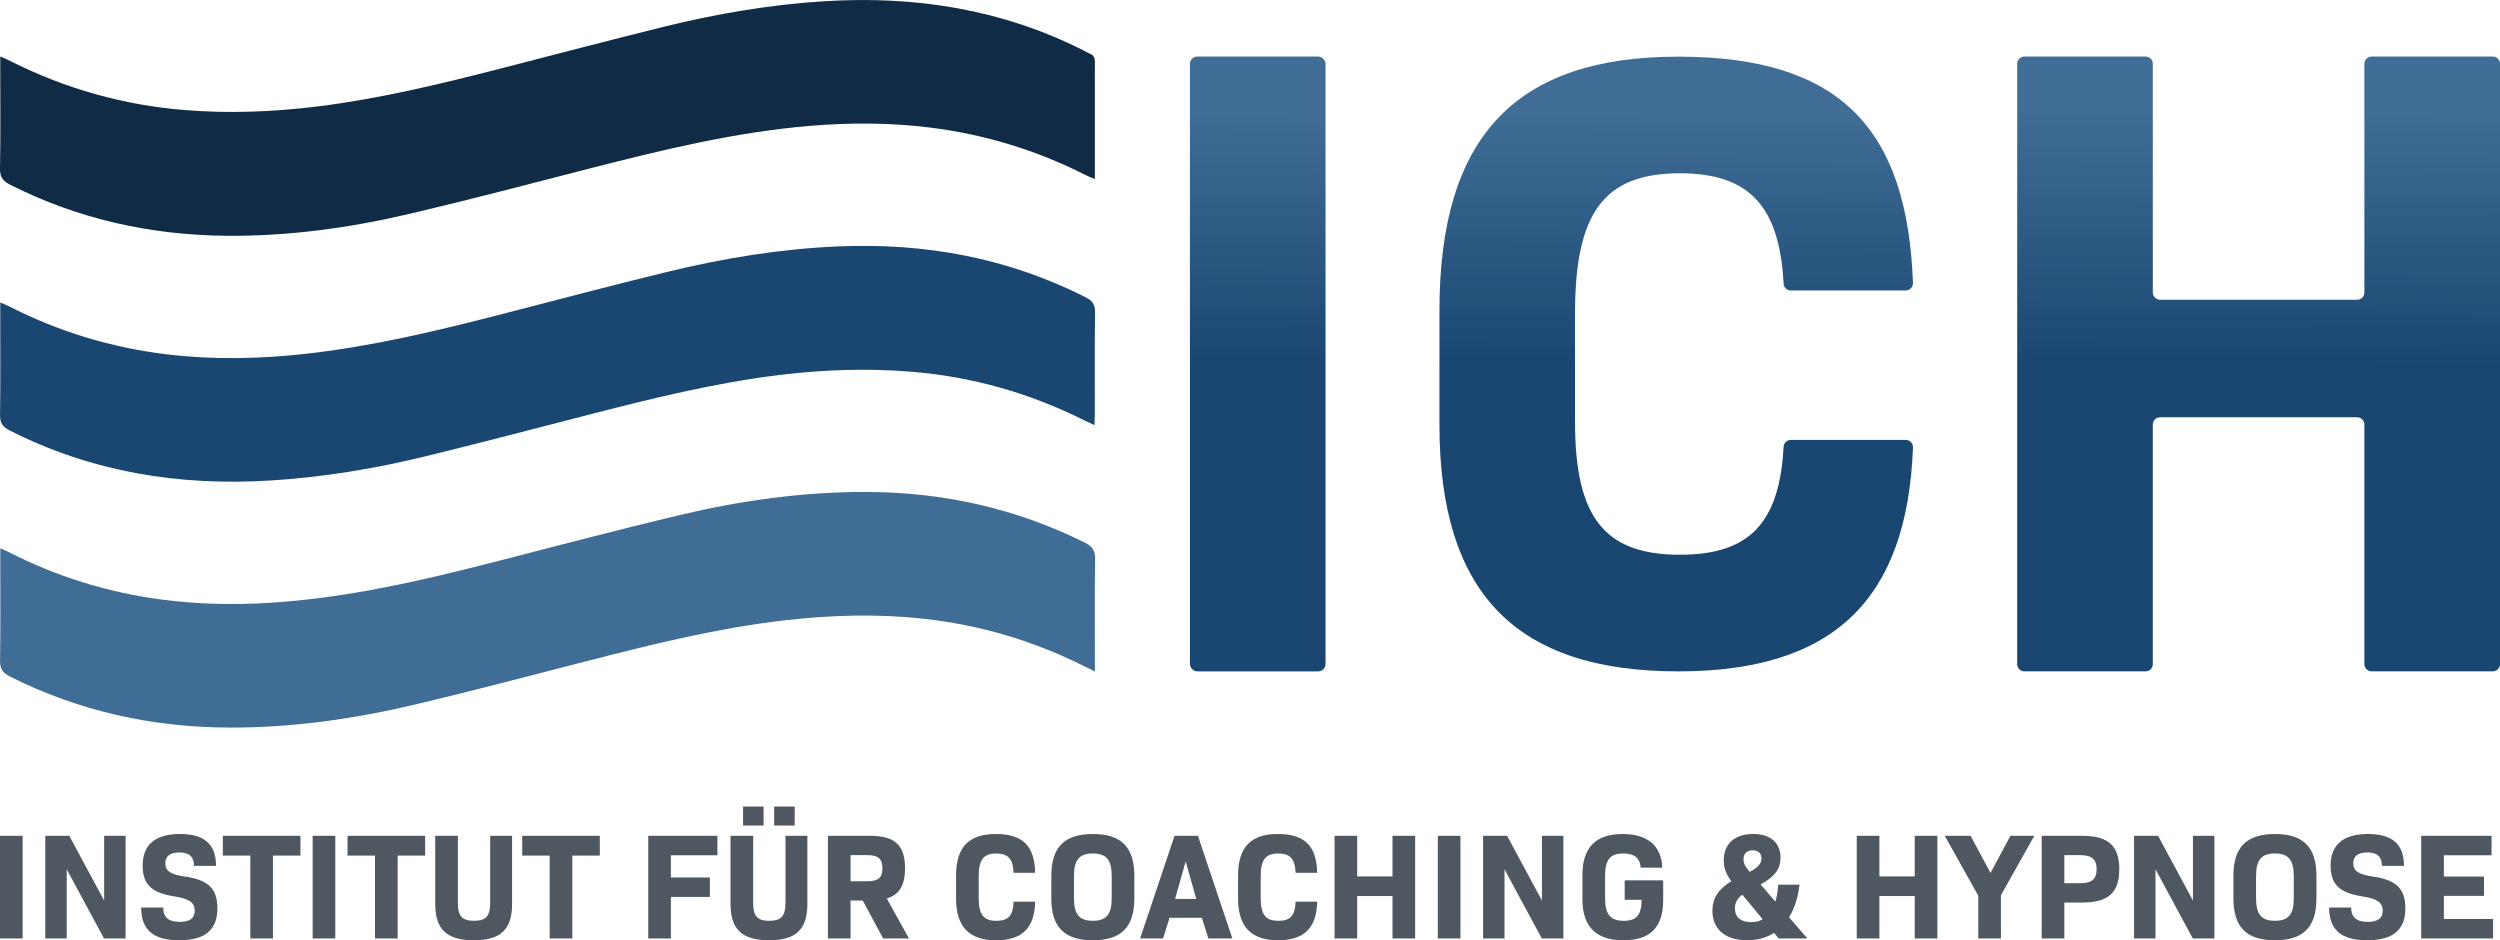 <svg xmlns="http://www.w3.org/2000/svg" xmlns:xlink="http://www.w3.org/1999/xlink" id="Layer_2" width="1671.75" height="628.77" viewBox="0 0 1671.75 628.77"><defs><linearGradient id="linear-gradient" x1="841.74" y1="69.13" x2="840.32" y2="426.64" gradientUnits="userSpaceOnUse"><stop offset=".02" stop-color="#406d96"></stop><stop offset=".49" stop-color="#1a4771"></stop></linearGradient><linearGradient id="linear-gradient-2" x1="1121.62" y1="69.31" x2="1120.2" y2="426.49" xlink:href="#linear-gradient"></linearGradient><linearGradient id="linear-gradient-3" x1="1511.02" y1="68.73" x2="1509.59" y2="427.05" xlink:href="#linear-gradient"></linearGradient></defs><g id="Layer_1-2"><path d="m0,558.9h15.14v68.65H0v-68.65Z" fill="#4f5860"></path><path d="m83.99,558.9v68.65h-14.44l-24.94-46.24v46.24h-14.33v-68.65h16.05l23.32,43.31v-43.31h14.34Z" fill="#4f5860"></path><path d="m94.39,606.86h14.74c0,6.66,3.73,9.59,11.1,9.59,6.66,0,9.99-2.42,9.99-7.37,0-5.65-3.63-8.08-13.83-9.69-15.24-2.42-21-8.08-21-20.59,0-14.03,8.58-21.1,24.94-21.1s24.13,6.86,24.13,21.3h-14.74c0-5.96-3.13-8.98-9.69-8.98s-9.49,2.73-9.49,7.27c0,5.15,3.53,7.47,13.23,8.88,16.05,2.32,21.6,8.48,21.6,21.4,0,14.23-8.38,21.2-25.54,21.2s-25.44-6.86-25.44-21.91Z" fill="#4f5860"></path><path d="m200.89,572.13h-18.37v55.42h-15.14v-55.42h-18.37v-13.23h51.89v13.23Z" fill="#4f5860"></path><path d="m209.07,558.9h15.14v68.65h-15.14v-68.65Z" fill="#4f5860"></path><path d="m284.28,572.13h-18.37v55.42h-15.14v-55.42h-18.37v-13.23h51.89v13.23Z" fill="#4f5860"></path><path d="m291.04,604.54v-45.63h15.14v45.13c0,8.58,2.93,11.71,10.8,11.71s10.8-3.13,10.8-11.71v-45.13h14.64v45.63c0,16.96-7.67,24.23-25.64,24.23s-25.74-7.27-25.74-24.23Z" fill="#4f5860"></path><path d="m401.08,572.13h-18.37v55.42h-15.14v-55.42h-18.37v-13.23h51.89v13.23Z" fill="#4f5860"></path><path d="m448.63,571.93v14.84h26.05v13.02h-26.05v27.76h-15.14v-68.65h46.24v13.02h-31.09Z" fill="#4f5860"></path><path d="m488.5,604.54v-45.63h15.14v45.13c0,8.58,2.93,11.71,10.8,11.71s10.8-3.13,10.8-11.71v-45.13h14.64v45.63c0,16.96-7.67,24.23-25.64,24.23s-25.74-7.27-25.74-24.23Zm8.38-65.22h13.73v12.72h-13.73v-12.72Zm20.8,0h13.73v12.72h-13.73v-12.72Z" fill="#4f5860"></path><path d="m576.94,602.21h-8.18v25.34h-15.14v-68.65h28.06c16.86,0,23.52,6.36,23.52,21.71,0,11.21-3.63,17.67-12.22,20.19l14.84,26.75h-17.26l-13.63-25.34Zm-8.18-12.92h11.31c7.37,0,9.99-2.52,9.99-8.68s-2.62-8.78-9.99-8.78h-11.31v17.47Z" fill="#4f5860"></path><path d="m639.32,600.9v-15.34c0-19.08,8.48-27.86,26.65-27.86s25.84,8.18,26.25,25.95h-14.44c-.3-9.09-3.53-12.92-11.61-12.92-8.48,0-11.71,4.24-11.71,15.14v14.74c0,10.9,3.23,15.14,11.71,15.14s11.31-3.84,11.61-12.82h14.44c-.4,17.67-8.68,25.84-26.25,25.84s-26.65-8.78-26.65-27.86Z" fill="#4f5860"></path><path d="m703.02,600.8v-15.14c0-19.18,8.78-27.96,27.76-27.96s27.76,8.78,27.76,27.96v15.14c0,19.18-8.78,27.96-27.76,27.96s-27.76-8.78-27.76-27.96Zm40.38-.2v-14.74c0-10.8-3.53-15.14-12.62-15.14s-12.62,4.34-12.62,15.14v14.74c0,10.8,3.53,15.14,12.62,15.14s12.62-4.34,12.62-15.14Z" fill="#4f5860"></path><path d="m803.67,613.72h-21.6l-4.34,13.83h-15.34l23.02-68.65h15.65l23.02,68.65h-16.05l-4.34-13.83Zm-17.87-12.62h14.13l-7.07-25.04-7.07,25.04Z" fill="#4f5860"></path><path d="m827.9,600.9v-15.34c0-19.08,8.48-27.86,26.65-27.86s25.84,8.18,26.25,25.95h-14.44c-.3-9.09-3.53-12.92-11.61-12.92-8.48,0-11.71,4.24-11.71,15.14v14.74c0,10.9,3.23,15.14,11.71,15.14s11.31-3.84,11.61-12.82h14.44c-.4,17.67-8.68,25.84-26.25,25.84s-26.65-8.78-26.65-27.86Z" fill="#4f5860"></path><path d="m946.32,558.9v68.65h-15.14v-28.37h-23.62v28.37h-15.14v-68.65h15.14v27.16h23.62v-27.16h15.14Z" fill="#4f5860"></path><path d="m961.46,558.9h15.14v68.65h-15.14v-68.65Z" fill="#4f5860"></path><path d="m1045.45,558.9v68.65h-14.44l-24.94-46.24v46.24h-14.33v-68.65h16.05l23.32,43.31v-43.31h14.34Z" fill="#4f5860"></path><path d="m1112.18,601.71c0,18.37-8.58,27.06-26.65,27.06s-27.36-8.99-27.36-27.36v-16.35c0-18.37,8.99-27.36,26.85-27.36,16.56,0,25.95,7.67,26.55,22.51h-14.44c-.5-6.36-4.04-9.49-11.71-9.49-8.78,0-12.11,4.24-12.11,15.14v14.74c0,10.8,3.53,15.14,12.52,15.14,8.48,0,11.91-3.94,11.91-14.03h-11.31v-13.02h25.74v13.02Z" fill="#4f5860"></path><path d="m1189.41,627.55l-3.13-3.74c-5.05,3.23-11.1,4.95-17.97,4.95-14.44,0-23.22-7.27-23.22-19.69,0-8.28,3.74-14.23,12.62-19.79-3.53-4.95-5.05-8.88-5.05-13.93,0-10.8,7.07-17.67,19.69-17.67,11.71,0,18.27,6.06,18.27,15.75,0,7.67-3.74,12.72-13.33,17.97l9.89,11.51c1.01-3.23,1.61-6.97,1.92-11.31h14.23c-1.01,8.68-3.43,16.05-6.97,21.81l12.22,14.13h-19.18Zm-10.7-12.82l-13.63-16.46c-3.63,2.83-4.95,5.55-4.95,9.19,0,5.86,4.04,9.19,10.8,9.19,2.93,0,5.55-.6,7.77-1.92Zm-12.82-40.08c0,2.42.91,4.64,4.14,8.38,5.75-3.13,7.87-5.65,7.87-9.09,0-3.03-2.02-5.35-5.86-5.35s-6.16,2.12-6.16,6.06Z" fill="#4f5860"></path><path d="m1295.51,558.9v68.65h-15.14v-28.37h-23.62v28.37h-15.14v-68.65h15.14v27.16h23.62v-27.16h15.14Z" fill="#4f5860"></path><path d="m1338.01,598.68v28.87h-15.14v-28.57l-22.41-40.08h17.26l13.33,24.84,13.33-24.84h15.95l-22.31,39.78Z" fill="#4f5860"></path><path d="m1417.16,581.32c0,15.65-7.37,22.21-24.73,22.21h-12.01v24.03h-15.14v-68.65h27.16c17.36,0,24.73,6.66,24.73,22.41Zm-15.14-.1c0-6.56-3.23-9.39-10.9-9.39h-10.7v18.78h10.7c7.67,0,10.9-2.83,10.9-9.39Z" fill="#4f5860"></path><path d="m1480.76,558.9v68.65h-14.44l-24.94-46.24v46.24h-14.33v-68.65h16.05l23.32,43.31v-43.31h14.34Z" fill="#4f5860"></path><path d="m1493.48,600.8v-15.14c0-19.18,8.78-27.96,27.76-27.96s27.76,8.78,27.76,27.96v15.14c0,19.18-8.78,27.96-27.76,27.96s-27.76-8.78-27.76-27.96Zm40.38-.2v-14.74c0-10.8-3.53-15.14-12.62-15.14s-12.62,4.34-12.62,15.14v14.74c0,10.8,3.53,15.14,12.62,15.14s12.62-4.34,12.62-15.14Z" fill="#4f5860"></path><path d="m1557.48,606.86h14.74c0,6.66,3.73,9.59,11.1,9.59,6.66,0,9.99-2.42,9.99-7.37,0-5.65-3.63-8.08-13.83-9.69-15.24-2.42-21-8.08-21-20.59,0-14.03,8.58-21.1,24.94-21.1s24.13,6.86,24.13,21.3h-14.74c0-5.96-3.13-8.98-9.69-8.98s-9.49,2.73-9.49,7.27c0,5.15,3.53,7.47,13.23,8.88,16.05,2.32,21.6,8.48,21.6,21.4,0,14.23-8.38,21.2-25.54,21.2s-25.44-6.86-25.44-21.91Z" fill="#4f5860"></path><path d="m1667.12,614.53v13.02h-48.05v-68.65h47.04v13.02h-31.9v14.23h26.85v12.92h-26.85v15.45h32.91Z" fill="#4f5860"></path><rect x="795.7" y="37.82" width="90.69" height="411.12" rx="4.86" ry="4.86" fill="url(#linear-gradient)"></rect><path d="m962.56,284.02v-76.36c0-116.21,50.79-169.78,159.61-169.78s153.18,48.39,157.04,151.29c.1,2.76-2.1,5.06-4.86,5.06h-76.8c-2.58,0-4.71-2.03-4.85-4.61-2.75-51.1-22.35-73.75-69.33-73.75-50.79,0-70.14,26.36-70.14,93.6v72.73c0,63.35,19.35,88.75,70.14,88.75,46.96,0,66.57-21.66,69.33-72.17.14-2.58,2.26-4.61,4.85-4.61h76.8c2.76,0,4.96,2.3,4.86,5.06-3.87,102.3-53.53,149.72-157.04,149.72-108.83,0-159.61-52.6-159.61-164.92Z" fill="url(#linear-gradient-2)"></path><path d="m1671.75,42.67v401.41c0,2.68-2.17,4.86-4.86,4.86h-80.97c-2.68,0-4.86-2.17-4.86-4.86v-160.18c0-2.68-2.17-4.86-4.86-4.86h-131.76c-2.68,0-4.86,2.17-4.86,4.86v160.18c0,2.68-2.17,4.86-4.86,4.86h-80.97c-2.68,0-4.86-2.17-4.86-4.86V42.67c0-2.68,2.17-4.86,4.86-4.86h80.97c2.68,0,4.86,2.17,4.86,4.86v152.92c0,2.68,2.17,4.86,4.86,4.86h131.76c2.68,0,4.86-2.17,4.86-4.86V42.67c0-2.68,2.17-4.86,4.86-4.86h80.97c2.68,0,4.86,2.17,4.86,4.86Z" fill="url(#linear-gradient-3)"></path><path d="m.18,37.72c2.91,1.34,4.79,2.13,6.6,3.05,36.84,18.54,75.73,29.53,116.77,32.83,29.55,2.38,58.95,1.26,88.35-2.36,41.51-5.11,82.05-14.92,122.48-25.31,36.33-9.33,72.59-18.92,109-27.91,35.46-8.76,71.4-14.94,107.87-17.2,60.41-3.75,118.54,5.22,173.16,32.85,1.51.76,2.96,1.67,4.52,2.29,2.57,1.03,3.28,2.92,3.23,5.56-.11,6.19-.03,12.38-.03,18.56,0,17.28,0,34.57,0,51.85v7.79c-2.46-1.03-4.15-1.62-5.73-2.43-33.26-16.95-68.41-27.61-105.35-32.1-26.68-3.24-53.42-3.25-80.19-.96-49.33,4.22-97.25,15.79-145.06,28.06-40.41,10.37-80.76,21.03-121.36,30.57-40.53,9.53-81.67,15.22-123.41,14.8-50.46-.51-98.64-11.14-144.01-34.01C2.14,121.19-.11,118.64,0,112.65c.45-22.4.18-44.81.18-67.21,0-2.26,0-4.52,0-7.71Z" fill="#0f2b46"></path><path d="m.18,202.25c2.59,1.13,4.12,1.7,5.57,2.44,33.43,17.12,68.81,27.8,105.97,32.27,30.93,3.72,61.86,3.05,92.8-.38,44.75-4.97,88.37-15.5,131.88-26.73,36.53-9.43,73.01-19.1,109.66-28.02,37.77-9.19,76.05-15.47,114.93-17.08,57.67-2.39,112.9,7.65,164.85,33.98,4.45,2.26,6.54,4.64,6.45,10.08-.36,22.62-.14,45.25-.16,67.87,0,2.25-.18,4.5-.32,7.59-2.74-1.29-4.61-2.13-6.44-3.05-36.68-18.38-75.37-29.37-116.2-32.68-29.55-2.4-58.98-1.35-88.38,2.27-43.41,5.34-85.75,15.84-128.02,26.74-36.12,9.32-72.21,18.79-108.45,27.63-34.06,8.31-68.59,13.99-103.6,16.14-60.88,3.74-119.35-5.57-174.34-33.53-4.56-2.32-6.41-4.83-6.34-10.14.32-22.62.13-45.25.13-67.87,0-2.11,0-4.21,0-7.51Z" fill="#1a4771"></path><path d="m732.14,448.94c-3.21-1.54-5.27-2.5-7.3-3.52-33.94-17.02-69.72-27.54-107.41-31.68-31.2-3.42-62.28-2.46-93.39,1.15-43.88,5.09-86.63,15.63-129.32,26.59-38.58,9.9-77.09,20.11-115.83,29.32-41.34,9.83-83.26,15.9-125.85,15.73-51.36-.2-100.35-10.97-146.52-34.2-4.86-2.44-6.55-5.24-6.47-10.72.33-22.4.14-44.82.14-67.22v-7.71c2.41,1.05,3.9,1.61,5.32,2.33,32.26,16.51,66.35,27.12,102.17,31.86,23.9,3.16,47.91,3.72,71.98,2.27,50.75-3.06,100.03-14.32,149.09-26.89,41.84-10.72,83.6-21.82,125.62-31.8,41.13-9.77,82.83-15.62,125.25-15.48,51.21.17,99.9,11,145.93,33.94,5.11,2.55,6.84,5.47,6.75,11.2-.36,22.19-.15,44.39-.15,66.58v8.24Z" fill="#406d96"></path></g></svg>
